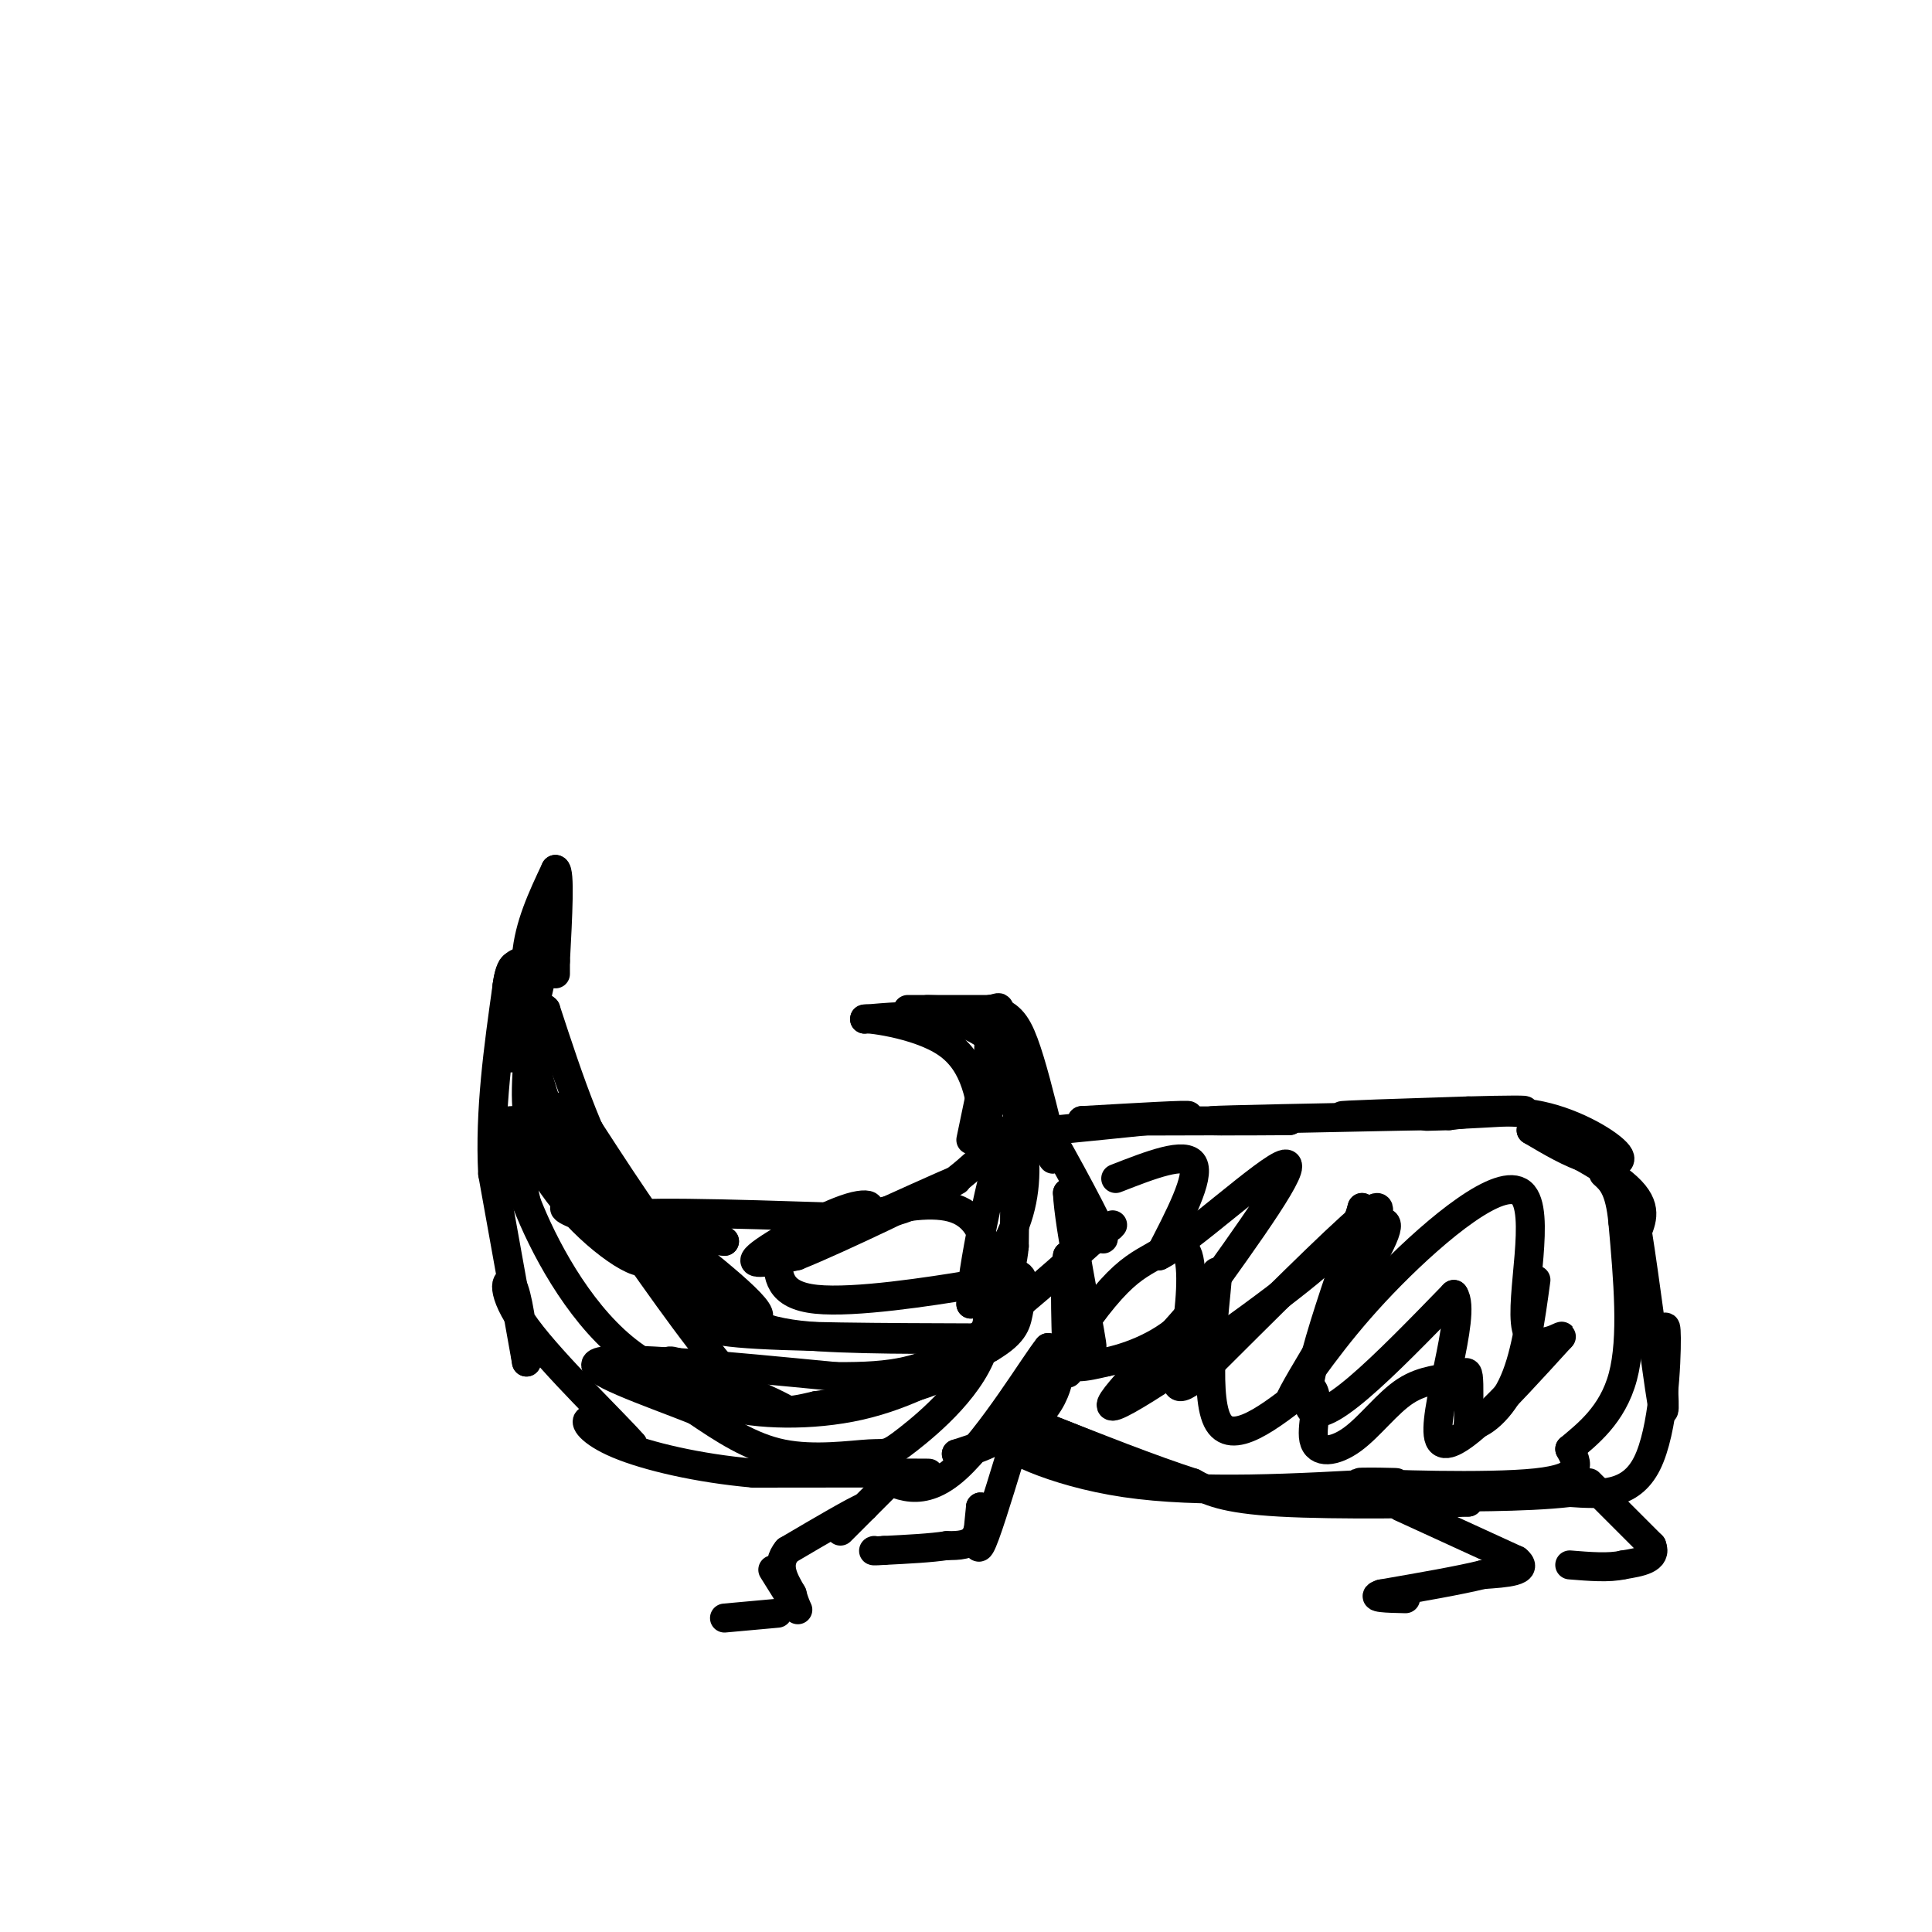 <svg viewBox='0 0 400 400' version='1.1' xmlns='http://www.w3.org/2000/svg' xmlns:xlink='http://www.w3.org/1999/xlink'><g fill='none' stroke='#000000' stroke-width='6' stroke-linecap='round' stroke-linejoin='round'><path d='M109,219c2.778,10.156 5.556,20.311 7,25c1.444,4.689 1.556,3.911 2,3c0.444,-0.911 1.222,-1.956 2,-3'/><path d='M120,244c-2.083,-3.333 -8.292,-10.167 -10,-19c-1.708,-8.833 1.083,-19.667 2,-23c0.917,-3.333 -0.042,0.833 -1,5'/><path d='M111,207c-0.789,4.742 -2.263,14.096 -2,21c0.263,6.904 2.263,11.359 6,15c3.737,3.641 9.211,6.469 11,8c1.789,1.531 -0.105,1.766 -2,2'/><path d='M124,253c-3.067,-0.667 -9.733,-3.333 -6,-3c3.733,0.333 17.867,3.667 32,7'/><path d='M150,257c-1.911,-0.022 -22.689,-3.578 -22,-5c0.689,-1.422 22.844,-0.711 45,0'/><path d='M173,252c8.869,-1.048 8.542,-3.667 3,-2c-5.542,1.667 -16.298,7.619 -19,10c-2.702,2.381 2.649,1.190 8,0'/><path d='M165,260c8.978,-3.600 27.422,-12.600 32,-15c4.578,-2.400 -4.711,1.800 -14,6'/><path d='M183,251c-0.444,0.667 5.444,-0.667 11,-4c5.556,-3.333 10.778,-8.667 16,-14'/><path d='M210,233c3.679,-2.690 4.875,-2.417 6,0c1.125,2.417 2.179,6.976 2,7c-0.179,0.024 -1.589,-4.488 -3,-9'/><path d='M215,231c2.733,4.289 11.067,19.511 13,24c1.933,4.489 -2.533,-1.756 -7,-8'/><path d='M221,247c0.244,6.444 4.356,26.556 5,31c0.644,4.444 -2.178,-6.778 -5,-18'/><path d='M221,260c-0.778,2.756 -0.222,18.644 0,23c0.222,4.356 0.111,-2.822 0,-10'/><path d='M221,279c-5.167,5.750 -10.333,11.500 -11,13c-0.667,1.500 3.167,-1.250 7,-4'/><path d='M217,288c1.643,-1.464 2.250,-3.125 2,-2c-0.250,1.125 -1.357,5.036 -5,8c-3.643,2.964 -9.821,4.982 -16,7'/><path d='M198,301c0.133,0.467 8.467,-1.867 13,-6c4.533,-4.133 5.267,-10.067 6,-16'/><path d='M217,279c-2.533,3.022 -11.867,18.578 -19,25c-7.133,6.422 -12.067,3.711 -17,1'/><path d='M181,305c1.400,0.156 13.400,0.044 11,0c-2.400,-0.044 -19.200,-0.022 -36,0'/><path d='M156,305c-11.440,-1.000 -22.042,-3.500 -28,-6c-5.958,-2.500 -7.274,-5.000 -6,-5c1.274,0.000 5.137,2.500 9,5'/><path d='M131,299c-3.369,-3.929 -16.292,-16.250 -22,-24c-5.708,-7.750 -4.202,-10.929 -3,-9c1.202,1.929 2.101,8.964 3,16'/><path d='M109,282c-0.667,-3.833 -3.833,-21.417 -7,-39'/><path d='M102,243c-0.667,-13.000 1.167,-26.000 3,-39'/><path d='M105,204c1.048,-6.571 2.167,-3.500 3,-2c0.833,1.500 1.381,1.429 1,4c-0.381,2.571 -1.690,7.786 -3,13'/><path d='M106,219c-0.867,-1.089 -1.533,-10.311 -1,-15c0.533,-4.689 2.267,-4.844 4,-5'/><path d='M109,199c1.156,-1.356 2.044,-2.244 2,-2c-0.044,0.244 -1.022,1.622 -2,3'/><path d='M218,234c13.500,-1.333 27.000,-2.667 28,-3c1.000,-0.333 -10.500,0.333 -22,1'/><path d='M224,232c3.500,0.167 23.250,0.083 43,0'/><path d='M267,232c1.178,0.044 -17.378,0.156 -16,0c1.378,-0.156 22.689,-0.578 44,-1'/><path d='M295,231c1.911,-0.111 -15.311,0.111 -17,0c-1.689,-0.111 12.156,-0.556 26,-1'/><path d='M304,230c7.619,-0.214 13.667,-0.250 11,0c-2.667,0.250 -14.048,0.786 -18,1c-3.952,0.214 -0.476,0.107 3,0'/><path d='M300,231c3.740,-0.450 11.590,-1.574 19,0c7.410,1.574 14.380,5.847 16,8c1.620,2.153 -2.108,2.187 -6,1c-3.892,-1.187 -7.946,-3.593 -12,-6'/><path d='M317,234c2.222,1.067 13.778,6.733 19,11c5.222,4.267 4.111,7.133 3,10'/><path d='M339,255c1.578,9.778 4.022,29.222 5,35c0.978,5.778 0.489,-2.111 0,-10'/><path d='M344,280c0.274,-3.702 0.958,-7.958 1,-3c0.042,4.958 -0.560,19.131 -4,26c-3.440,6.869 -9.720,6.435 -16,6'/><path d='M325,309c-9.289,1.111 -24.511,0.889 -29,1c-4.489,0.111 1.756,0.556 8,1'/><path d='M304,311c-6.622,0.333 -27.178,0.667 -39,0c-11.822,-0.667 -14.911,-2.333 -18,-4'/><path d='M247,307c-8.333,-2.667 -20.167,-7.333 -32,-12'/><path d='M215,295c0.933,0.400 19.267,7.400 21,9c1.733,1.600 -13.133,-2.200 -28,-6'/><path d='M208,298c-1.244,1.067 9.644,6.733 25,9c15.356,2.267 35.178,1.133 55,0'/><path d='M288,307c5.095,-0.083 -9.667,-0.292 -6,0c3.667,0.292 25.762,1.083 36,0c10.238,-1.083 8.619,-4.042 7,-7'/><path d='M325,300c3.533,-3.000 8.867,-7.000 11,-15c2.133,-8.000 1.067,-20.000 0,-32'/><path d='M336,253c-0.667,-7.000 -2.333,-8.500 -4,-10'/><path d='M184,307c-4.583,4.583 -9.167,9.167 -10,10c-0.833,0.833 2.083,-2.083 5,-5'/><path d='M179,312c-1.833,0.667 -8.917,4.833 -16,9'/><path d='M163,321c-2.500,3.000 -0.750,6.000 1,9'/><path d='M164,330c0.600,2.422 1.600,3.978 1,3c-0.600,-0.978 -2.800,-4.489 -5,-8'/><path d='M161,334c0.000,0.000 -11.000,1.000 -11,1'/><path d='M209,302c-2.500,8.167 -5.000,16.333 -6,18c-1.000,1.667 -0.500,-3.167 0,-8'/><path d='M203,312c0.044,0.000 0.156,4.000 -1,6c-1.156,2.000 -3.578,2.000 -6,2'/><path d='M196,320c-3.167,0.500 -8.083,0.750 -13,1'/><path d='M183,321c-2.500,0.167 -2.250,0.083 -2,0'/><path d='M290,312c0.000,0.000 24.000,11.000 24,11'/><path d='M314,323c2.833,2.333 -2.083,2.667 -7,3'/><path d='M307,326c-4.667,1.167 -12.833,2.583 -21,4'/><path d='M286,330c-2.667,0.833 1.167,0.917 5,1'/><path d='M329,307c0.000,0.000 13.000,13.000 13,13'/><path d='M342,320c1.167,2.833 -2.417,3.417 -6,4'/><path d='M336,324c-2.833,0.667 -6.917,0.333 -11,0'/><path d='M112,218c-1.750,-6.833 -3.500,-13.667 -3,-20c0.500,-6.333 3.250,-12.167 6,-18'/><path d='M115,180c1.000,0.167 0.500,9.583 0,19'/><path d='M115,199c0.000,3.500 0.000,2.750 0,2'/><path d='M201,236c0.000,0.000 5.000,-24.000 5,-24'/><path d='M206,212c1.133,-4.400 1.467,-3.400 -1,-3c-2.467,0.400 -7.733,0.200 -13,0'/><path d='M192,209c-3.400,0.000 -5.400,0.000 -3,0c2.400,-0.000 9.200,0.000 16,0'/><path d='M205,209c3.822,0.756 5.378,2.644 7,7c1.622,4.356 3.311,11.178 5,18'/><path d='M217,234c-0.733,-1.244 -5.067,-13.356 -12,-19c-6.933,-5.644 -16.467,-4.822 -26,-4'/><path d='M179,211c-0.622,-0.356 10.822,0.756 17,5c6.178,4.244 7.089,11.622 8,19'/><path d='M204,235c1.200,-2.511 0.200,-18.289 1,-21c0.800,-2.711 3.400,7.644 6,18'/><path d='M211,232c1.378,6.178 1.822,12.622 0,19c-1.822,6.378 -5.911,12.689 -10,19'/><path d='M201,270c-0.089,-5.578 4.689,-29.022 7,-34c2.311,-4.978 2.156,8.511 2,22'/><path d='M210,258c-0.536,6.155 -2.875,10.542 -5,15c-2.125,4.458 -4.036,8.988 -10,12c-5.964,3.012 -15.982,4.506 -26,6'/><path d='M169,291c-6.489,1.511 -9.711,2.289 -16,-4c-6.289,-6.289 -15.644,-19.644 -25,-33'/><path d='M128,254c-5.800,-6.867 -7.800,-7.533 -5,-4c2.800,3.533 10.400,11.267 18,19'/><path d='M141,269c3.244,4.467 2.356,6.133 12,7c9.644,0.867 29.822,0.933 50,1'/><path d='M203,277c2.488,0.286 -16.292,0.500 -29,0c-12.708,-0.500 -19.345,-1.714 -27,-9c-7.655,-7.286 -16.327,-20.643 -25,-34'/><path d='M122,234c-4.879,-6.392 -4.576,-5.373 -5,-5c-0.424,0.373 -1.576,0.100 -2,2c-0.424,1.900 -0.121,5.971 4,12c4.121,6.029 12.061,14.014 20,22'/><path d='M139,265c8.311,6.000 19.089,10.000 18,7c-1.089,-3.000 -14.044,-13.000 -27,-23'/><path d='M130,249c-7.333,-10.500 -12.167,-25.250 -17,-40'/><path d='M113,209c-3.578,-3.422 -4.022,8.022 0,19c4.022,10.978 12.511,21.489 21,32'/><path d='M134,260c0.381,3.964 -9.167,-2.125 -16,-10c-6.833,-7.875 -10.952,-17.536 -12,-18c-1.048,-0.464 0.976,8.268 3,17'/><path d='M109,249c3.400,8.733 10.400,22.067 20,30c9.600,7.933 21.800,10.467 34,13'/><path d='M163,292c-0.267,-0.600 -17.933,-8.600 -23,-10c-5.067,-1.400 2.467,3.800 10,9'/><path d='M150,291c6.578,1.933 18.022,2.267 28,0c9.978,-2.267 18.489,-7.133 27,-12'/><path d='M205,279c5.417,-3.226 5.458,-5.292 6,-8c0.542,-2.708 1.583,-6.060 0,-7c-1.583,-0.940 -5.792,0.530 -10,2'/><path d='M201,266c-8.311,1.378 -24.089,3.822 -32,3c-7.911,-0.822 -7.956,-4.911 -8,-9'/><path d='M161,260c6.444,-4.867 26.556,-12.533 36,-10c9.444,2.533 8.222,15.267 7,28'/><path d='M204,278c-2.285,8.708 -11.499,16.478 -16,20c-4.501,3.522 -4.289,2.794 -8,3c-3.711,0.206 -11.346,1.344 -18,0c-6.654,-1.344 -12.327,-5.172 -18,-9'/><path d='M144,292c-9.422,-3.756 -23.978,-8.644 -20,-10c3.978,-1.356 26.489,0.822 49,3'/><path d='M173,285c12.200,0.111 18.200,-1.111 26,-6c7.800,-4.889 17.400,-13.444 27,-22'/><path d='M226,257c5.167,-4.167 4.583,-3.583 4,-3'/><path d='M231,244c7.250,-2.833 14.500,-5.667 16,-3c1.500,2.667 -2.750,10.833 -7,19'/><path d='M240,260c5.489,-2.556 22.711,-18.444 26,-19c3.289,-0.556 -7.356,14.222 -18,29'/><path d='M248,270c-8.738,10.607 -21.583,22.625 -17,21c4.583,-1.625 26.595,-16.893 38,-26c11.405,-9.107 12.202,-12.054 13,-15'/><path d='M282,250c-1.756,7.800 -12.644,34.800 -11,41c1.644,6.200 15.822,-8.400 30,-23'/><path d='M301,268c2.889,4.022 -4.889,25.578 -3,30c1.889,4.422 13.444,-8.289 25,-21'/><path d='M323,277c1.979,-1.817 -5.573,4.142 -7,-2c-1.427,-6.142 3.270,-24.384 -1,-28c-4.270,-3.616 -17.506,7.396 -27,17c-9.494,9.604 -15.247,17.802 -21,26'/><path d='M267,290c0.888,-2.756 13.609,-22.646 18,-31c4.391,-8.354 0.451,-5.172 0,-6c-0.451,-0.828 2.585,-5.665 -3,-1c-5.585,4.665 -19.793,18.833 -34,33'/><path d='M248,285c-6.087,4.885 -4.304,0.596 -3,-6c1.304,-6.596 2.128,-15.499 1,-19c-1.128,-3.501 -4.210,-1.598 -7,0c-2.790,1.598 -5.290,2.892 -9,7c-3.710,4.108 -8.632,11.031 -9,14c-0.368,2.969 3.816,1.985 8,1'/><path d='M229,282c4.663,-0.914 12.322,-3.699 17,-9c4.678,-5.301 6.375,-13.120 6,-8c-0.375,5.120 -2.821,23.177 0,29c2.821,5.823 10.911,-0.589 19,-7'/><path d='M271,287c2.819,1.257 0.367,7.899 1,11c0.633,3.101 4.352,2.663 8,0c3.648,-2.663 7.225,-7.549 11,-10c3.775,-2.451 7.747,-2.468 10,-3c2.253,-0.532 2.787,-1.581 3,0c0.213,1.581 0.107,5.790 0,10'/><path d='M304,295c1.778,0.756 6.222,-2.356 9,-8c2.778,-5.644 3.889,-13.822 5,-22'/></g>
</svg>